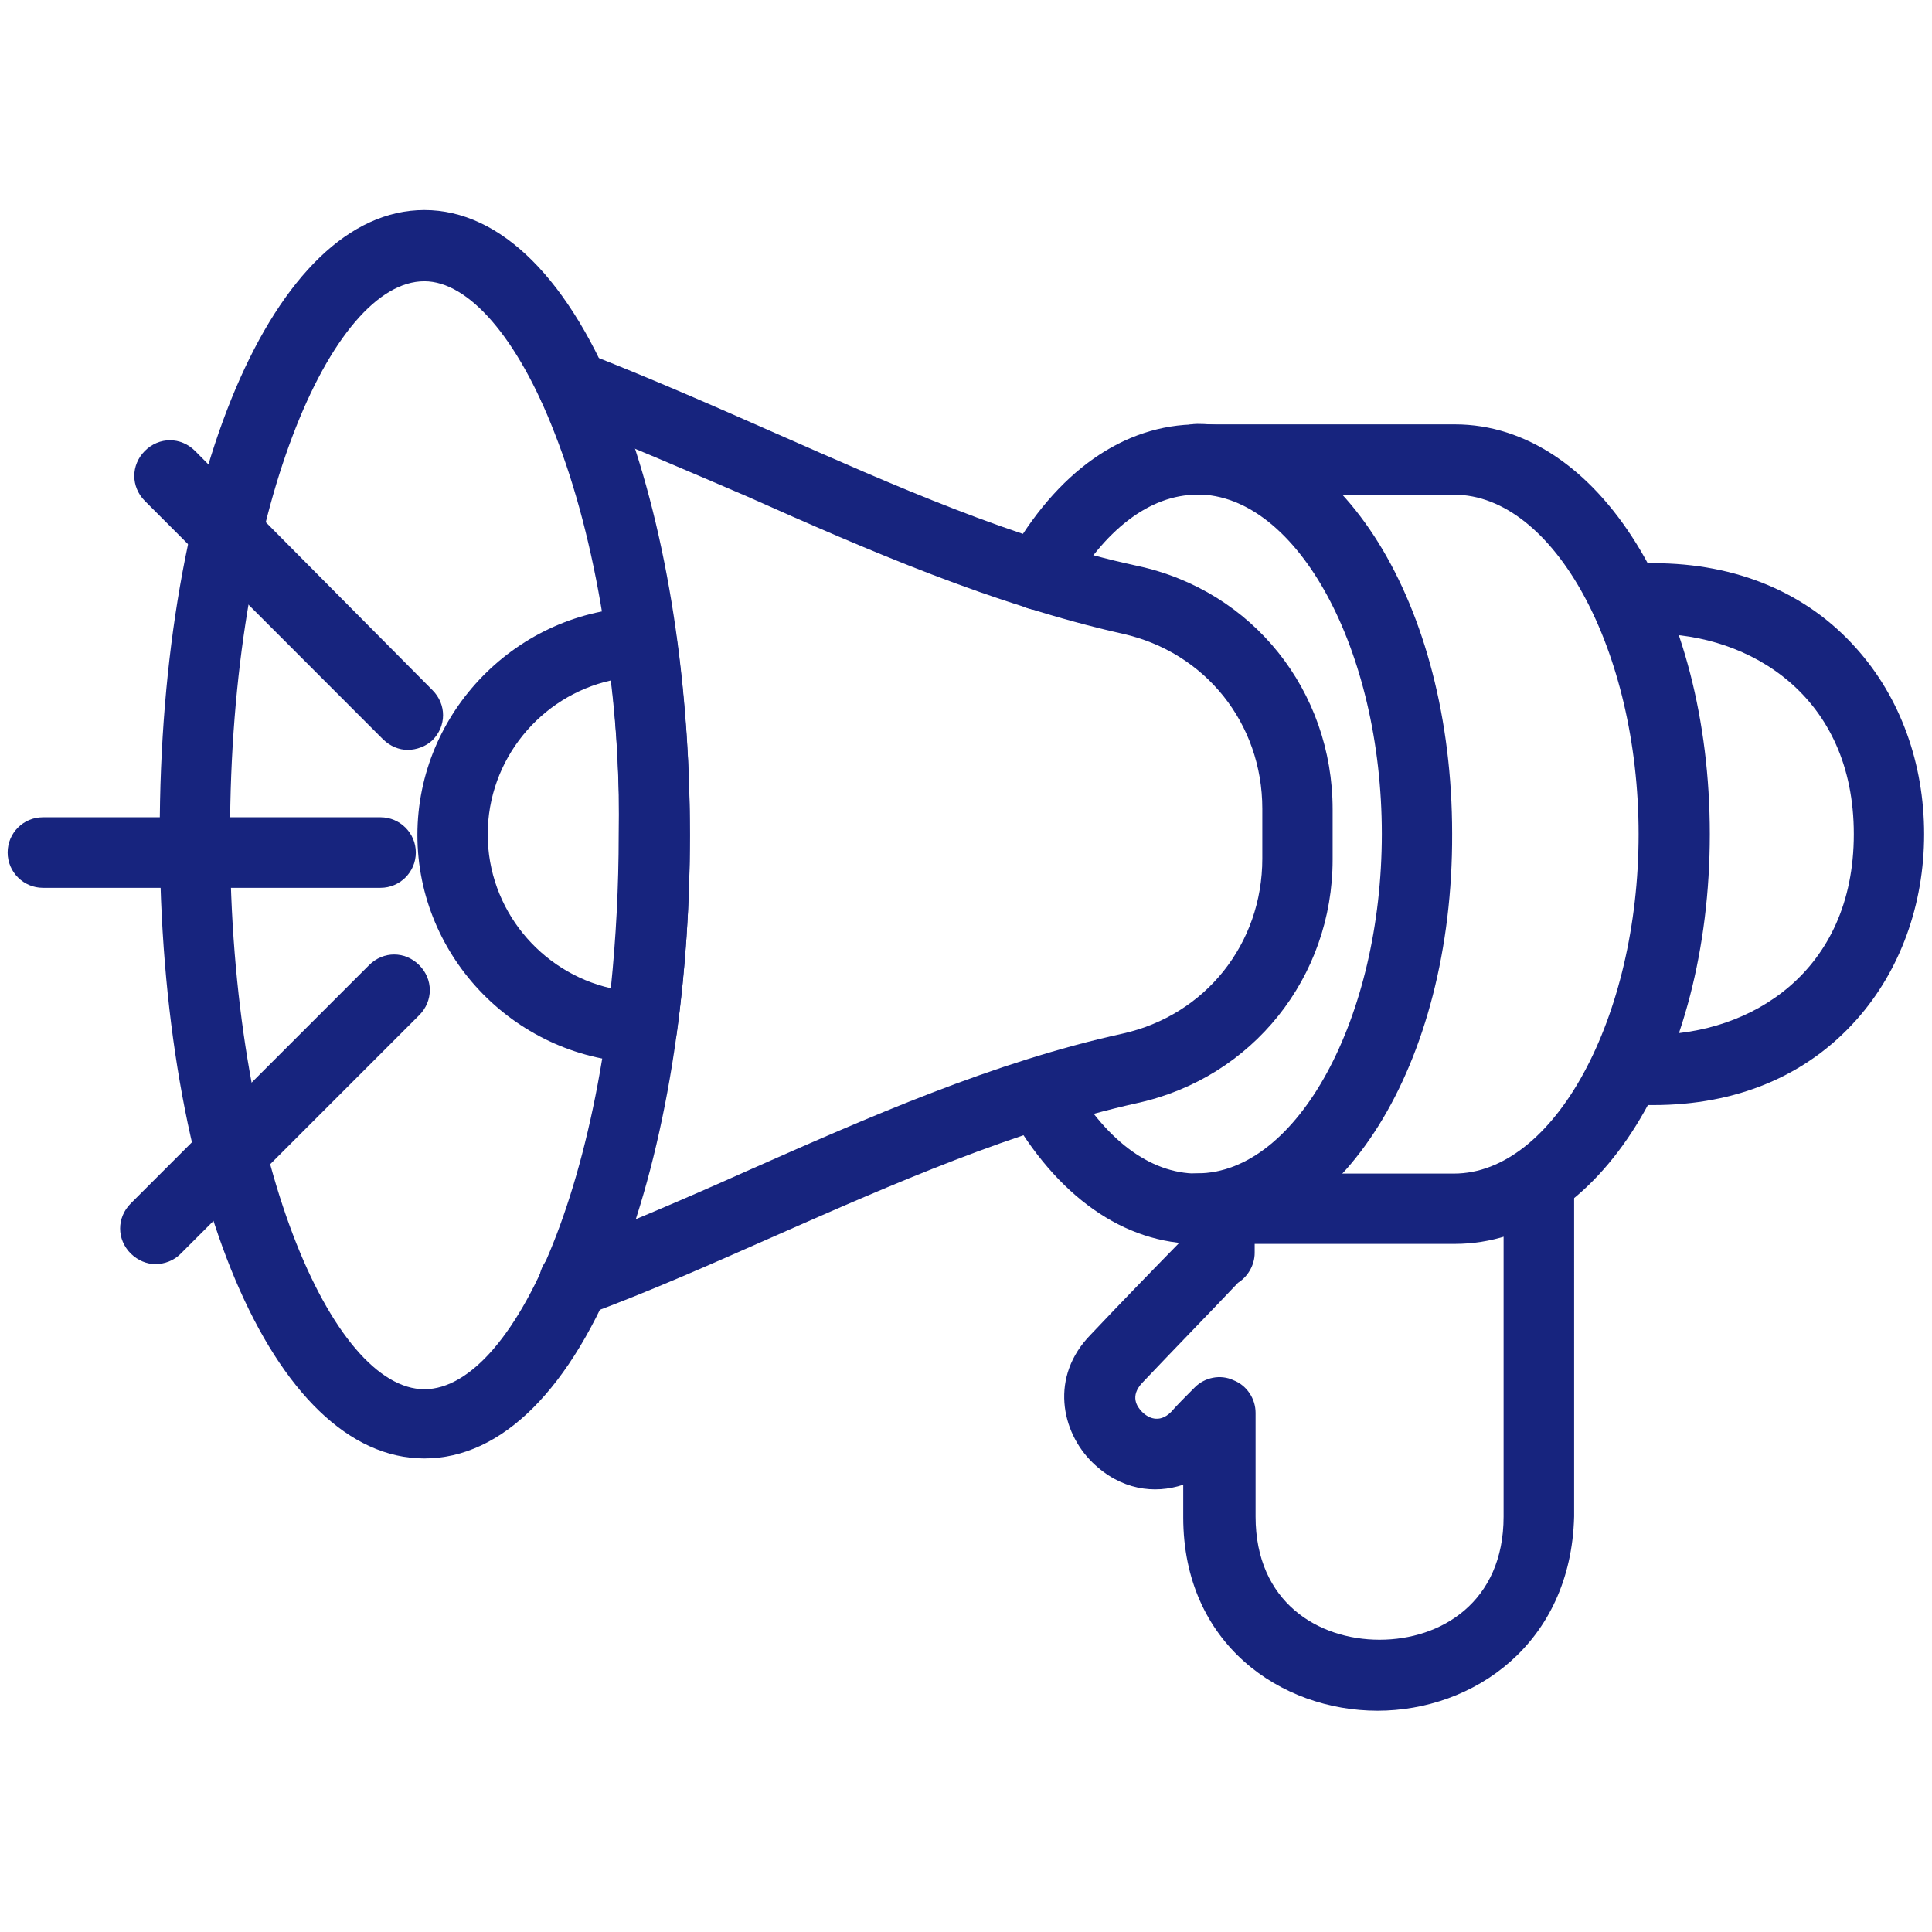 <svg xmlns="http://www.w3.org/2000/svg" xmlns:xlink="http://www.w3.org/1999/xlink" id="Layer_1" x="0px" y="0px" viewBox="0 0 86 86" style="enable-background:new 0 0 86 86;" xml:space="preserve"><style type="text/css">	.st0{fill:#17247E;}</style><path class="st0" d="M61.32,76.15c-4.3,0-8.65-2.97-8.65-8.61v-1.45c-1.29,0.43-2.78,0.23-4.03-0.98c-1.41-1.37-1.92-3.84-0.08-5.71 c1.37-1.45,2.74-2.86,4.15-4.3v-1.29c0-0.86,0.7-1.57,1.57-1.57c0.86,0,1.57,0.7,1.57,1.57v1.96c0,0.55-0.31,1.06-0.74,1.33 c-1.41,1.49-2.86,2.97-4.27,4.46c-0.55,0.59-0.23,1.06,0,1.29c0.23,0.23,0.74,0.55,1.29,0c0.27-0.31,0.63-0.67,1.06-1.1 c0.43-0.43,1.13-0.59,1.72-0.31c0.59,0.23,0.98,0.82,0.98,1.45v4.62c0,3.8,2.78,5.48,5.52,5.48c2.74,0,5.52-1.68,5.52-5.48V52.63 c0-0.86,0.7-1.57,1.57-1.57c0.86,0,1.57,0.7,1.57,1.57V67.5C69.93,73.18,65.58,76.15,61.32,76.15z M52.67,55.76 C52.67,55.8,52.67,55.8,52.67,55.76C52.67,55.8,52.67,55.8,52.67,55.76z"></path><path class="st0" d="M73.6,49.19h-1.25c-0.86,0-1.57-0.7-1.57-1.57c0-0.86,0.7-1.57,1.57-1.57h1.25c4.31,0,8.92-2.78,8.92-8.92 s-4.62-8.92-8.92-8.92h-1.25c-0.86,0-1.57-0.7-1.57-1.57c0-0.86,0.7-1.57,1.57-1.57h1.25c3.72,0,6.85,1.33,9.04,3.8 c1.96,2.19,3.01,5.13,3.01,8.26c0,3.13-1.06,6.07-3.01,8.26C80.41,47.9,77.28,49.19,73.6,49.19z"></path><path class="st0" d="M64.76,55.37H53.33c-3.29,0-6.3-2.11-8.45-5.95c-0.43-0.74-0.16-1.72,0.59-2.11c0.74-0.43,1.72-0.16,2.11,0.59 c1.57,2.82,3.6,4.34,5.71,4.34h11.43c4.46,0,8.22-6.93,8.22-15.11s-3.76-15.11-8.22-15.11H53.29c-2.11,0-4.15,1.57-5.71,4.34 c-0.43,0.74-1.37,1.02-2.11,0.59c-0.74-0.43-1.02-1.37-0.59-2.11c2.15-3.84,5.13-5.95,8.45-5.95h11.43 c6.38,0,11.35,8.02,11.35,18.24C76.11,47.39,71.14,55.37,64.76,55.37z"></path><path class="st0" d="M53.29,55.37c-0.86,0-1.57-0.7-1.57-1.57c0-0.86,0.7-1.57,1.57-1.57c4.46,0,8.22-6.93,8.22-15.11 s-3.76-15.11-8.22-15.11c-0.86,0-1.57-0.7-1.57-1.57c0-0.86,0.7-1.57,1.57-1.57c6.38,0,11.35,8.02,11.35,18.24 C64.68,47.39,59.67,55.37,53.29,55.37z"></path><path class="st0" d="M25.55,58.66c-0.63,0-1.21-0.39-1.45-1.02c-0.31-0.82,0.08-1.72,0.9-2.04c2.74-1.06,5.56-2.27,8.26-3.48 c5.4-2.39,10.96-4.85,16.71-6.11c3.68-0.82,6.22-3.99,6.22-7.79V36c0-3.8-2.54-6.97-6.22-7.79c-5.75-1.29-11.35-3.72-16.71-6.11 c-2.74-1.17-5.52-2.39-8.3-3.44c-0.82-0.31-1.21-1.21-0.9-2.04c0.31-0.82,1.21-1.21,2.04-0.9c2.82,1.1,5.67,2.35,8.41,3.56 c5.24,2.31,10.68,4.74,16.12,5.91c5.13,1.1,8.69,5.56,8.69,10.84v2.23c0,5.24-3.56,9.71-8.69,10.84c-5.44,1.21-10.88,3.6-16.12,5.91 c-2.74,1.21-5.56,2.47-8.41,3.52C25.9,58.62,25.7,58.66,25.55,58.66z"></path><path class="st0" d="M18.89,64.92c-6.73,0-11.78-11.94-11.78-27.79S12.2,9.35,18.89,9.35c3.4,0,6.5,3.09,8.69,8.69 c2,5.13,3.13,11.9,3.13,19.1c0,7.16-1.1,13.93-3.09,19.06C25.43,61.83,22.34,64.92,18.89,64.92z M18.89,12.52 c-4.11,0-8.65,10.14-8.65,24.66s4.58,24.66,8.65,24.66c4.11,0,8.69-10.14,8.69-24.66c0-6.77-1.02-13.15-2.9-17.92 C23.04,15.02,20.85,12.52,18.89,12.52z"></path><path class="st0" d="M28.56,47.31L28.56,47.31c-5.52-0.12-9.98-4.66-9.98-10.14s4.46-10.02,9.94-10.14c0.78,0,1.49,0.55,1.6,1.37 c0.39,2.82,0.59,5.75,0.59,8.81c0,3.01-0.2,5.99-0.59,8.81C30.01,46.72,29.34,47.31,28.56,47.31z M27.19,30.29 c-3.13,0.7-5.48,3.52-5.48,6.85c0,3.33,2.35,6.14,5.48,6.85c0.23-2.23,0.35-4.5,0.35-6.85C27.58,34.79,27.46,32.52,27.19,30.29z"></path><path class="st0" d="M16.94,39.52H1.91c-0.86,0-1.57-0.7-1.57-1.57s0.7-1.57,1.57-1.57h15.03c0.86,0,1.57,0.7,1.57,1.57 S17.8,39.52,16.94,39.52z"></path><path class="st0" d="M6.92,56.27c-0.39,0-0.78-0.16-1.1-0.47c-0.63-0.63-0.63-1.6,0-2.23l10.61-10.61c0.63-0.63,1.6-0.63,2.23,0 c0.63,0.63,0.63,1.6,0,2.23L8.05,55.8C7.74,56.12,7.31,56.27,6.92,56.27z"></path><path class="st0" d="M18.15,33.38c-0.39,0-0.78-0.16-1.1-0.47L6.45,22.3c-0.63-0.63-0.63-1.6,0-2.23c0.63-0.63,1.6-0.63,2.23,0 l10.57,10.65c0.63,0.63,0.63,1.6,0,2.23C18.97,33.22,18.54,33.38,18.15,33.38z"></path></svg>